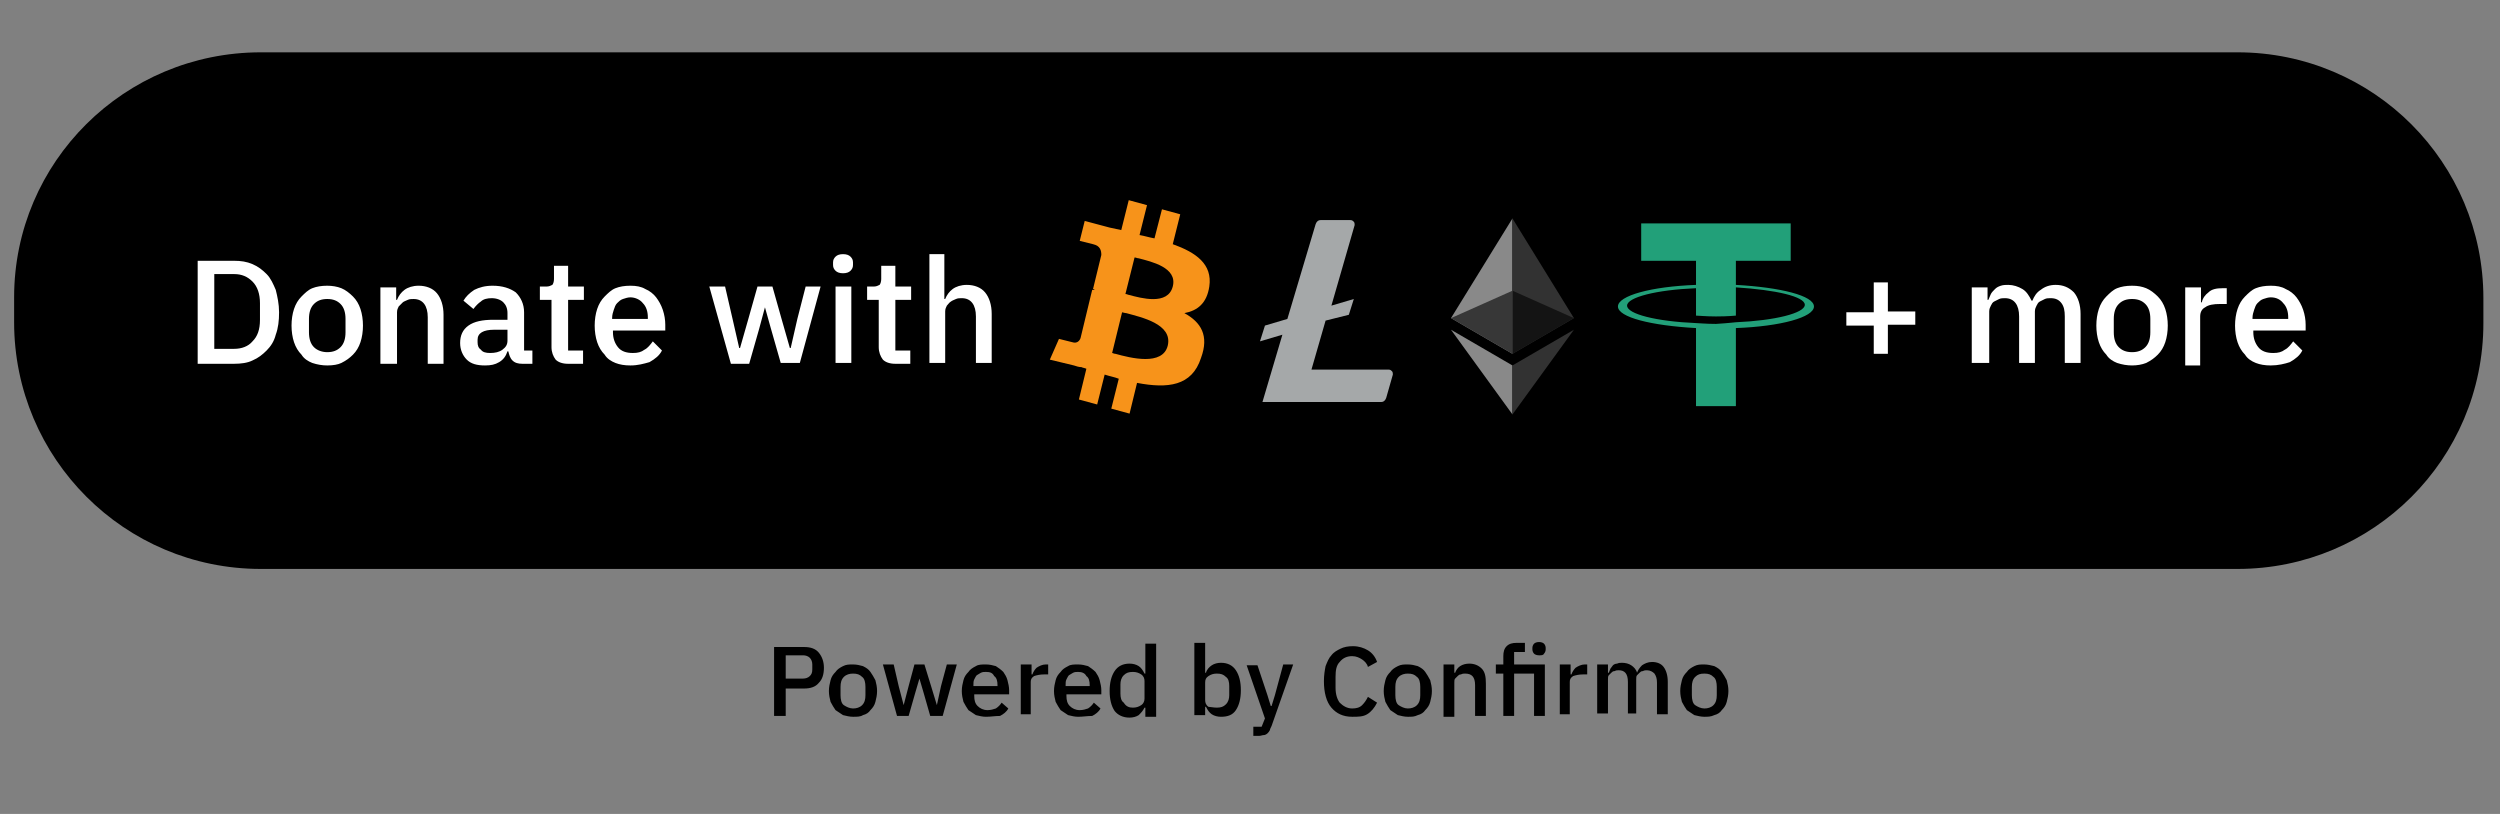 <?xml version="1.0" encoding="utf-8"?>
<!-- Generator: Adobe Illustrator 26.5.0, SVG Export Plug-In . SVG Version: 6.00 Build 0)  -->
<svg version="1.1" id="Vrstva_1" xmlns="http://www.w3.org/2000/svg" xmlns:xlink="http://www.w3.org/1999/xlink" x="0px" y="0px"
	 viewBox="0 0 301 98" style="enable-background:new 0 0 301 98;" xml:space="preserve">
<rect x="0" y="0" width="301" height="98" fill="#808080" stroke="none"/>
<style type="text/css">
	.st0{fill:#FFFFFF;}
	.st1{fill-rule:evenodd;clip-rule:evenodd;fill:#F7931A;}
	.st2{fill:#A5A8A9;}
	.st3{fill:#898989;}
	.st4{fill:#323232;}
	.st5{fill:#141414;}
	.st6{fill:#373737;}
	.st7{fill-rule:evenodd;clip-rule:evenodd;fill:#22A079;}
</style>
<path d="M31.4,6.3h238c16.4,0,29.6,13.3,29.6,29.6v3c0,16.4-13.3,29.6-29.6,29.6h-238C15,68.5,1.7,55.2,1.7,38.8v-3
	C1.7,19.5,15,6.3,31.4,6.3z"/>
<path class="st0" d="M23.8,31.4h4.4c0.8,0,1.5,0.1,2.2,0.4c0.7,0.3,1.2,0.7,1.7,1.2c0.5,0.5,0.8,1.2,1.1,1.9
	c0.2,0.8,0.4,1.7,0.4,2.7s-0.1,1.9-0.4,2.7c-0.2,0.8-0.6,1.4-1.1,1.9c-0.5,0.5-1,0.9-1.7,1.2c-0.6,0.3-1.4,0.4-2.2,0.4h-4.4V31.4z
	 M28.2,42c0.9,0,1.7-0.3,2.2-0.9c0.6-0.6,0.9-1.4,0.9-2.6v-2c0-1.1-0.3-2-0.9-2.6s-1.3-0.9-2.2-0.9h-2.4V42H28.2z M39.4,44
	c-0.6,0-1.2-0.1-1.8-0.3c-0.5-0.2-1-0.5-1.3-1c-0.4-0.4-0.7-0.9-0.9-1.5c-0.2-0.6-0.3-1.3-0.3-2s0.1-1.4,0.3-2
	c0.2-0.6,0.5-1.1,0.9-1.5c0.4-0.4,0.8-0.8,1.3-1c0.5-0.2,1.1-0.3,1.8-0.3c0.6,0,1.2,0.1,1.7,0.3c0.5,0.2,1,0.6,1.4,1
	c0.4,0.4,0.7,0.9,0.9,1.5c0.2,0.6,0.3,1.3,0.3,2s-0.1,1.4-0.3,2c-0.2,0.6-0.5,1.1-0.9,1.5c-0.4,0.4-0.8,0.7-1.4,1
	C40.7,43.9,40.1,44,39.4,44z M39.4,42.4c0.7,0,1.2-0.2,1.6-0.6c0.4-0.4,0.6-1,0.6-1.8v-1.6c0-0.8-0.2-1.4-0.6-1.8
	c-0.4-0.4-0.9-0.6-1.6-0.6c-0.7,0-1.2,0.2-1.6,0.6c-0.4,0.4-0.6,1-0.6,1.8v1.6c0,0.8,0.2,1.4,0.6,1.8C38.2,42.2,38.8,42.4,39.4,42.4
	z M45.8,43.8v-9.2h1.9v1.5h0.1c0.2-0.5,0.5-0.9,0.9-1.2c0.4-0.3,1-0.5,1.7-0.5c0.9,0,1.7,0.3,2.2,0.9c0.5,0.6,0.8,1.5,0.8,2.6v5.9
	h-1.9v-5.6c0-1.4-0.6-2.2-1.7-2.2c-0.2,0-0.5,0-0.7,0.1c-0.2,0.1-0.5,0.2-0.6,0.3s-0.3,0.3-0.5,0.5c-0.1,0.2-0.2,0.4-0.2,0.7v6.2
	H45.8z M62.9,43.8c-0.5,0-0.9-0.1-1.2-0.4c-0.3-0.3-0.4-0.7-0.5-1.1h-0.1c-0.2,0.6-0.5,1-1,1.3c-0.5,0.3-1,0.4-1.7,0.4
	c-1,0-1.7-0.2-2.2-0.7c-0.5-0.5-0.8-1.2-0.8-2c0-0.9,0.3-1.6,1-2.1c0.7-0.5,1.7-0.7,3-0.7h1.7v-0.8c0-0.6-0.2-1-0.5-1.3
	c-0.3-0.3-0.8-0.5-1.4-0.5c-0.5,0-1,0.1-1.3,0.4c-0.3,0.2-0.6,0.5-0.9,0.9l-1.2-1c0.3-0.5,0.7-0.9,1.3-1.3c0.6-0.3,1.3-0.5,2.2-0.5
	c1.2,0,2.1,0.3,2.8,0.8c0.6,0.6,1,1.4,1,2.4v4.6h1v1.6H62.9z M59,42.5c0.6,0,1.1-0.1,1.5-0.4c0.4-0.3,0.6-0.6,0.6-1.1v-1.3h-1.6
	c-1.3,0-2,0.4-2,1.2v0.3c0,0.4,0.1,0.7,0.4,0.9C58.1,42.4,58.5,42.5,59,42.5z M68.4,43.8c-0.7,0-1.2-0.2-1.5-0.5
	c-0.3-0.4-0.5-0.9-0.5-1.5v-5.7h-1.4v-1.6h0.8c0.3,0,0.5-0.1,0.7-0.2c0.1-0.1,0.2-0.4,0.2-0.7V32h1.7v2.5h1.9v1.6h-1.9v6.1h1.8v1.6
	H68.4z M75.9,44c-0.7,0-1.3-0.1-1.8-0.3c-0.5-0.2-1-0.5-1.3-1c-0.4-0.4-0.7-0.9-0.9-1.5c-0.2-0.6-0.3-1.3-0.3-2s0.1-1.4,0.3-2
	c0.2-0.6,0.5-1.1,0.9-1.5c0.4-0.4,0.8-0.8,1.3-1s1.1-0.3,1.8-0.3c0.7,0,1.3,0.1,1.8,0.4c0.5,0.2,1,0.6,1.3,1
	c0.3,0.4,0.6,0.9,0.8,1.5c0.2,0.6,0.3,1.2,0.3,1.8v0.7h-6.3V40c0,0.7,0.2,1.3,0.6,1.8c0.4,0.5,1,0.7,1.8,0.7c0.6,0,1-0.1,1.4-0.4
	c0.4-0.2,0.7-0.6,1-1l1.1,1.1c-0.3,0.6-0.8,1-1.5,1.4C77.5,43.8,76.8,44,75.9,44z M75.9,35.8c-0.3,0-0.6,0.1-0.9,0.2
	c-0.3,0.1-0.5,0.3-0.7,0.5c-0.2,0.2-0.3,0.5-0.4,0.8c-0.1,0.3-0.2,0.6-0.2,1v0.1H78v-0.2c0-0.7-0.2-1.3-0.6-1.7
	C77.1,36.1,76.5,35.8,75.9,35.8z M85.4,34.5h1.9l0.9,3.9l0.8,3.5h0.1l1-3.5l1.1-3.9H93l1.1,3.9l1,3.5h0.1l0.8-3.5l1-3.9h1.8
	l-2.5,9.2H94l-1.2-4.2L92.1,37h0l-0.7,2.6l-1.2,4.2H88L85.4,34.5z M101.5,32.9c-0.4,0-0.7-0.1-0.9-0.3c-0.2-0.2-0.3-0.4-0.3-0.7
	v-0.3c0-0.3,0.1-0.5,0.3-0.7c0.2-0.2,0.5-0.3,0.9-0.3s0.7,0.1,0.9,0.3c0.2,0.2,0.3,0.4,0.3,0.7v0.3c0,0.3-0.1,0.5-0.3,0.7
	C102.2,32.8,101.9,32.9,101.5,32.9z M100.6,34.5h1.9v9.2h-1.9V34.5z M107.8,43.8c-0.7,0-1.2-0.2-1.5-0.5c-0.3-0.4-0.5-0.9-0.5-1.5
	v-5.7h-1.4v-1.6h0.8c0.3,0,0.5-0.1,0.7-0.2c0.1-0.1,0.2-0.4,0.2-0.7V32h1.7v2.5h1.9v1.6h-1.9v6.1h1.8v1.6H107.8z M111.8,30.6h1.9
	v5.4h0.1c0.2-0.5,0.5-0.9,0.9-1.2c0.4-0.3,1-0.5,1.7-0.5c0.9,0,1.7,0.3,2.2,0.9c0.5,0.6,0.8,1.5,0.8,2.6v5.9h-1.9v-5.6
	c0-1.4-0.6-2.2-1.7-2.2c-0.2,0-0.5,0-0.7,0.1c-0.2,0.1-0.5,0.2-0.6,0.3c-0.2,0.1-0.3,0.3-0.5,0.5c-0.1,0.2-0.2,0.4-0.2,0.7v6.2h-1.9
	V30.6z"/>
<path d="M93.2,86.2v-8.3h3.6c0.8,0,1.4,0.2,1.8,0.7c0.4,0.5,0.6,1.1,0.6,1.8c0,0.8-0.2,1.4-0.6,1.8c-0.4,0.5-1,0.7-1.8,0.7h-2.2v3.3
	H93.2z M94.6,81.7h2.1c0.3,0,0.6-0.1,0.8-0.3c0.2-0.2,0.3-0.4,0.3-0.8v-0.6c0-0.3-0.1-0.6-0.3-0.8c-0.2-0.2-0.5-0.3-0.8-0.3h-2.1
	V81.7z M102.7,86.3c-0.4,0-0.8-0.1-1.2-0.2c-0.3-0.2-0.6-0.4-0.9-0.6c-0.2-0.3-0.4-0.6-0.6-1c-0.1-0.4-0.2-0.8-0.2-1.3
	c0-0.5,0.1-0.9,0.2-1.3c0.1-0.4,0.3-0.7,0.6-1c0.2-0.3,0.5-0.5,0.9-0.7c0.4-0.2,0.7-0.2,1.2-0.2s0.8,0.1,1.2,0.2
	c0.4,0.2,0.7,0.4,0.9,0.7c0.2,0.3,0.4,0.6,0.6,1c0.1,0.4,0.2,0.8,0.2,1.3c0,0.5-0.1,0.9-0.2,1.3c-0.1,0.4-0.3,0.7-0.6,1
	c-0.2,0.3-0.5,0.5-0.9,0.6C103.6,86.3,103.2,86.3,102.7,86.3z M102.7,85.3c0.4,0,0.8-0.1,1.1-0.4c0.3-0.3,0.4-0.7,0.4-1.2v-1
	c0-0.5-0.1-1-0.4-1.2c-0.3-0.3-0.6-0.4-1.1-0.4c-0.4,0-0.8,0.1-1.1,0.4c-0.3,0.3-0.4,0.7-0.4,1.2v1c0,0.5,0.1,1,0.4,1.2
	C101.9,85.1,102.3,85.3,102.7,85.3z M106.3,80h1.3l0.6,2.6l0.6,2.3h0l0.6-2.3l0.7-2.6h1.2l0.8,2.6l0.7,2.3h0l0.5-2.3L114,80h1.2
	l-1.7,6.2h-1.5l-0.8-2.8l-0.5-1.7h0l-0.5,1.7l-0.8,2.8H108L106.3,80z M118.7,86.3c-0.4,0-0.8-0.1-1.2-0.2c-0.3-0.2-0.6-0.4-0.9-0.6
	c-0.2-0.3-0.4-0.6-0.6-1c-0.1-0.4-0.2-0.8-0.2-1.3c0-0.5,0.1-0.9,0.2-1.3c0.1-0.4,0.3-0.7,0.6-1c0.2-0.3,0.5-0.5,0.9-0.7
	c0.3-0.2,0.7-0.2,1.2-0.2c0.5,0,0.8,0.1,1.2,0.2c0.3,0.2,0.6,0.4,0.9,0.7c0.2,0.3,0.4,0.6,0.5,1c0.1,0.4,0.2,0.8,0.2,1.2v0.5h-4.2
	v0.2c0,0.5,0.1,0.9,0.4,1.2c0.3,0.3,0.7,0.5,1.2,0.5c0.4,0,0.7-0.1,1-0.2c0.3-0.2,0.5-0.4,0.7-0.7l0.8,0.7c-0.2,0.4-0.6,0.7-1,0.9
	C119.8,86.2,119.3,86.3,118.7,86.3z M118.7,80.9c-0.2,0-0.4,0-0.6,0.1c-0.2,0.1-0.3,0.2-0.5,0.3c-0.1,0.1-0.2,0.3-0.3,0.5
	s-0.1,0.4-0.1,0.7v0.1h2.9v-0.1c0-0.5-0.1-0.9-0.4-1.1C119.5,81,119.2,80.9,118.7,80.9z M122.9,86.2V80h1.3v1.2h0.1
	c0.1-0.3,0.3-0.6,0.5-0.8c0.3-0.2,0.7-0.4,1.1-0.4h0.3v1.2h-0.5c-0.5,0-0.9,0.1-1.2,0.2c-0.3,0.2-0.4,0.4-0.4,0.7v3.9H122.9z
	 M129.8,86.3c-0.4,0-0.8-0.1-1.2-0.2c-0.3-0.2-0.6-0.4-0.9-0.6c-0.2-0.3-0.4-0.6-0.6-1c-0.1-0.4-0.2-0.8-0.2-1.3
	c0-0.5,0.1-0.9,0.2-1.3c0.1-0.4,0.3-0.7,0.6-1c0.2-0.3,0.5-0.5,0.9-0.7c0.3-0.2,0.7-0.2,1.2-0.2c0.5,0,0.8,0.1,1.2,0.2
	c0.3,0.2,0.6,0.4,0.9,0.7c0.2,0.3,0.4,0.6,0.5,1c0.1,0.4,0.2,0.8,0.2,1.2v0.5h-4.2v0.2c0,0.5,0.1,0.9,0.4,1.2
	c0.3,0.3,0.7,0.5,1.2,0.5c0.4,0,0.7-0.1,1-0.2c0.3-0.2,0.5-0.4,0.7-0.7l0.8,0.7c-0.2,0.4-0.6,0.7-1,0.9
	C130.9,86.2,130.4,86.3,129.8,86.3z M129.8,80.9c-0.2,0-0.4,0-0.6,0.1c-0.2,0.1-0.3,0.2-0.5,0.3c-0.1,0.1-0.2,0.3-0.3,0.5
	c-0.1,0.2-0.1,0.4-0.1,0.7v0.1h2.9v-0.1c0-0.5-0.1-0.9-0.4-1.1C130.6,81,130.2,80.9,129.8,80.9z M137.8,85.2L137.8,85.2
	c-0.2,0.4-0.4,0.6-0.7,0.9c-0.3,0.2-0.7,0.3-1.1,0.3c-0.8,0-1.4-0.3-1.8-0.8c-0.4-0.6-0.6-1.4-0.6-2.4c0-1,0.2-1.8,0.6-2.4
	c0.4-0.6,1-0.9,1.8-0.9c0.4,0,0.8,0.1,1.1,0.3c0.3,0.2,0.5,0.5,0.7,0.9h0.1v-3.6h1.3v8.8h-1.3V85.2z M136.4,85.2
	c0.4,0,0.7-0.1,1-0.3c0.3-0.2,0.4-0.5,0.4-0.8v-2.1c0-0.3-0.1-0.6-0.4-0.8c-0.3-0.2-0.6-0.3-1-0.3c-0.5,0-0.8,0.1-1.1,0.4
	c-0.3,0.3-0.4,0.7-0.4,1.1v1.1c0,0.5,0.1,0.9,0.4,1.1C135.6,85.1,136,85.2,136.4,85.2z M143.8,77.4h1.3V81h0.1
	c0.1-0.4,0.4-0.7,0.7-0.9c0.3-0.2,0.7-0.3,1.1-0.3c0.8,0,1.4,0.3,1.8,0.9c0.4,0.6,0.6,1.4,0.6,2.4c0,1-0.2,1.8-0.6,2.4
	c-0.4,0.6-1,0.8-1.8,0.8c-0.4,0-0.8-0.1-1.1-0.3c-0.3-0.2-0.5-0.5-0.7-0.9h-0.1v1h-1.3V77.4z M146.5,85.2c0.5,0,0.8-0.1,1.1-0.4
	c0.3-0.3,0.4-0.7,0.4-1.1v-1.1c0-0.5-0.1-0.9-0.4-1.1c-0.3-0.3-0.6-0.4-1.1-0.4c-0.4,0-0.7,0.1-1,0.3c-0.3,0.2-0.4,0.4-0.4,0.8v2.1
	c0,0.3,0.1,0.6,0.4,0.8C145.7,85.1,146.1,85.2,146.5,85.2z M154.5,80h1.2l-2.6,7.4c-0.1,0.2-0.2,0.4-0.2,0.5
	c-0.1,0.2-0.2,0.3-0.3,0.4c-0.1,0.1-0.3,0.2-0.4,0.2c-0.2,0-0.4,0.1-0.6,0.1h-0.7v-1.1h1l0.4-1l-2.2-6.4h1.3l1.2,3.6l0.4,1.3h0.1
	l0.4-1.3L154.5,80z M162.8,86.3c-1.1,0-1.9-0.4-2.5-1.1c-0.6-0.7-0.9-1.8-0.9-3.2c0-0.7,0.1-1.3,0.2-1.8c0.2-0.5,0.4-1,0.7-1.3
	c0.3-0.4,0.7-0.6,1.1-0.8c0.4-0.2,0.9-0.3,1.5-0.3c0.7,0,1.3,0.2,1.8,0.5c0.5,0.3,0.9,0.8,1.1,1.4l-1.1,0.6
	c-0.1-0.4-0.4-0.7-0.7-0.9c-0.3-0.2-0.7-0.4-1.2-0.4c-0.6,0-1.1,0.2-1.5,0.7c-0.4,0.4-0.5,1-0.5,1.8v1.3c0,0.8,0.2,1.4,0.5,1.8
	c0.4,0.4,0.9,0.7,1.5,0.7c0.5,0,0.9-0.1,1.2-0.4c0.3-0.3,0.5-0.6,0.7-1l1.1,0.7c-0.3,0.6-0.7,1.1-1.2,1.4S163.5,86.3,162.8,86.3z
	 M169.5,86.3c-0.4,0-0.8-0.1-1.2-0.2c-0.3-0.2-0.6-0.4-0.9-0.6c-0.2-0.3-0.4-0.6-0.6-1c-0.1-0.4-0.2-0.8-0.2-1.3
	c0-0.5,0.1-0.9,0.2-1.3c0.1-0.4,0.3-0.7,0.6-1c0.2-0.3,0.5-0.5,0.9-0.7c0.4-0.2,0.7-0.2,1.2-0.2s0.8,0.1,1.2,0.2
	c0.4,0.2,0.7,0.4,0.9,0.7c0.2,0.3,0.4,0.6,0.6,1c0.1,0.4,0.2,0.8,0.2,1.3c0,0.5-0.1,0.9-0.2,1.3c-0.1,0.4-0.3,0.7-0.6,1
	c-0.2,0.3-0.5,0.5-0.9,0.6C170.3,86.3,170,86.3,169.5,86.3z M169.5,85.3c0.4,0,0.8-0.1,1.1-0.4c0.3-0.3,0.4-0.7,0.4-1.2v-1
	c0-0.5-0.1-1-0.4-1.2c-0.3-0.3-0.6-0.4-1.1-0.4c-0.4,0-0.8,0.1-1.1,0.4c-0.3,0.3-0.4,0.7-0.4,1.2v1c0,0.5,0.1,1,0.4,1.2
	C168.7,85.1,169.1,85.3,169.5,85.3z M173.8,86.2V80h1.3v1h0.1c0.1-0.3,0.3-0.6,0.6-0.8c0.3-0.2,0.7-0.3,1.1-0.3
	c0.6,0,1.1,0.2,1.5,0.6c0.4,0.4,0.5,1,0.5,1.8v3.9h-1.3v-3.7c0-1-0.4-1.4-1.2-1.4c-0.2,0-0.3,0-0.5,0.1c-0.2,0-0.3,0.1-0.4,0.2
	c-0.1,0.1-0.2,0.2-0.3,0.3c-0.1,0.1-0.1,0.3-0.1,0.5v4.1H173.8z M181,81.1h-0.9V80h0.9v-1c0-0.5,0.1-0.9,0.4-1.2
	c0.3-0.3,0.7-0.4,1.2-0.4h1v1.1h-1.3V80h3.7v6.2h-1.3v-5.1h-2.4v5.1H181V81.1z M185.3,78.9c-0.3,0-0.5-0.1-0.6-0.2
	c-0.1-0.1-0.2-0.3-0.2-0.5v-0.2c0-0.2,0.1-0.4,0.2-0.5c0.1-0.1,0.3-0.2,0.6-0.2c0.3,0,0.5,0.1,0.6,0.2c0.1,0.1,0.2,0.3,0.2,0.5v0.2
	c0,0.2-0.1,0.4-0.2,0.5C185.8,78.9,185.6,78.9,185.3,78.9z M187.8,86.2V80h1.3v1.2h0.1c0.1-0.3,0.3-0.6,0.5-0.8
	c0.3-0.2,0.7-0.4,1.1-0.4h0.3v1.2h-0.5c-0.5,0-0.9,0.1-1.2,0.2c-0.3,0.2-0.4,0.4-0.4,0.7v3.9H187.8z M192.3,86.2V80h1.3v1h0.1
	c0.1-0.2,0.1-0.3,0.2-0.5c0.1-0.1,0.2-0.3,0.3-0.4c0.1-0.1,0.3-0.2,0.5-0.2c0.2-0.1,0.4-0.1,0.6-0.1c0.4,0,0.8,0.1,1.1,0.3
	c0.3,0.2,0.6,0.5,0.7,0.9h0c0.1-0.3,0.3-0.6,0.6-0.9c0.3-0.2,0.7-0.4,1.2-0.4c0.6,0,1.1,0.2,1.4,0.6c0.3,0.4,0.5,1,0.5,1.8v3.9h-1.3
	v-3.8c0-0.5-0.1-0.8-0.3-1.1c-0.2-0.2-0.5-0.4-0.9-0.4c-0.2,0-0.3,0-0.5,0.1c-0.2,0-0.3,0.1-0.4,0.2c-0.1,0.1-0.2,0.2-0.3,0.3
	c-0.1,0.1-0.1,0.3-0.1,0.5v4.1H196v-3.8c0-1-0.4-1.4-1.1-1.4c-0.2,0-0.3,0-0.5,0.1c-0.2,0-0.3,0.1-0.4,0.2c-0.1,0.1-0.2,0.2-0.3,0.3
	s-0.1,0.3-0.1,0.5v4.1H192.3z M205.2,86.3c-0.4,0-0.8-0.1-1.2-0.2c-0.3-0.2-0.6-0.4-0.9-0.6c-0.2-0.3-0.4-0.6-0.6-1
	c-0.1-0.4-0.2-0.8-0.2-1.3c0-0.5,0.1-0.9,0.2-1.3c0.1-0.4,0.3-0.7,0.6-1c0.2-0.3,0.5-0.5,0.9-0.7c0.4-0.2,0.7-0.2,1.2-0.2
	c0.4,0,0.8,0.1,1.2,0.2c0.4,0.2,0.7,0.4,0.9,0.7c0.2,0.3,0.4,0.6,0.6,1c0.1,0.4,0.2,0.8,0.2,1.3c0,0.5-0.1,0.9-0.2,1.3
	c-0.1,0.4-0.3,0.7-0.6,1c-0.2,0.3-0.5,0.5-0.9,0.6C206,86.3,205.6,86.3,205.2,86.3z M205.2,85.3c0.4,0,0.8-0.1,1.1-0.4
	c0.3-0.3,0.4-0.7,0.4-1.2v-1c0-0.5-0.1-1-0.4-1.2c-0.3-0.3-0.6-0.4-1.1-0.4s-0.8,0.1-1.1,0.4c-0.3,0.3-0.4,0.7-0.4,1.2v1
	c0,0.5,0.1,1,0.4,1.2C204.4,85.1,204.8,85.3,205.2,85.3z"/>
<path class="st0" d="M225.6,42.7v-3.5h-3.3v-1.6h3.3V34h1.7v3.5h3.3v1.6h-3.3v3.5H225.6z M237.4,43.8v-9.2h1.9v1.5h0.1
	c0.1-0.2,0.2-0.5,0.3-0.7c0.1-0.2,0.3-0.4,0.5-0.6c0.2-0.2,0.4-0.3,0.7-0.4c0.3-0.1,0.6-0.1,0.9-0.1c0.6,0,1.2,0.2,1.7,0.5
	c0.5,0.3,0.8,0.8,1.1,1.4h0.1c0.2-0.5,0.5-1,1-1.3c0.5-0.4,1.1-0.6,1.8-0.6c0.9,0,1.6,0.3,2.2,0.9c0.5,0.6,0.8,1.5,0.8,2.6v5.9h-1.9
	v-5.6c0-0.7-0.1-1.2-0.4-1.6c-0.3-0.4-0.7-0.6-1.3-0.6c-0.2,0-0.5,0-0.7,0.1c-0.2,0.1-0.4,0.2-0.6,0.3c-0.2,0.1-0.3,0.3-0.4,0.5
	s-0.2,0.4-0.2,0.7v6.2h-1.9v-5.6c0-1.4-0.6-2.2-1.7-2.2c-0.2,0-0.5,0-0.7,0.1c-0.2,0.1-0.4,0.2-0.6,0.3c-0.2,0.1-0.3,0.3-0.4,0.5
	c-0.1,0.2-0.2,0.4-0.2,0.7v6.2H237.4z M256.7,44c-0.6,0-1.2-0.1-1.8-0.3c-0.5-0.2-1-0.5-1.3-1c-0.4-0.4-0.7-0.9-0.9-1.5
	c-0.2-0.6-0.3-1.3-0.3-2s0.1-1.4,0.3-2c0.2-0.6,0.5-1.1,0.9-1.5c0.4-0.4,0.8-0.8,1.3-1c0.5-0.2,1.1-0.3,1.8-0.3s1.2,0.1,1.7,0.3
	c0.5,0.2,1,0.6,1.4,1c0.4,0.4,0.7,0.9,0.9,1.5c0.2,0.6,0.3,1.3,0.3,2s-0.1,1.4-0.3,2c-0.2,0.6-0.5,1.1-0.9,1.5
	c-0.4,0.4-0.8,0.7-1.4,1C257.9,43.9,257.3,44,256.7,44z M256.7,42.4c0.7,0,1.2-0.2,1.6-0.6c0.4-0.4,0.6-1,0.6-1.8v-1.6
	c0-0.8-0.2-1.4-0.6-1.8c-0.4-0.4-0.9-0.6-1.6-0.6s-1.2,0.2-1.6,0.6c-0.4,0.4-0.6,1-0.6,1.8v1.6c0,0.8,0.2,1.4,0.6,1.8
	C255.5,42.2,256,42.4,256.7,42.4z M263.1,43.8v-9.2h1.9v1.8h0.1c0.1-0.5,0.4-0.9,0.8-1.2c0.4-0.4,1-0.5,1.7-0.5h0.5v1.9h-0.8
	c-0.8,0-1.4,0.1-1.8,0.4c-0.4,0.2-0.6,0.6-0.6,1.1v5.9H263.1z M273.4,44c-0.7,0-1.3-0.1-1.8-0.3c-0.5-0.2-1-0.5-1.3-1
	c-0.4-0.4-0.7-0.9-0.9-1.5c-0.2-0.6-0.3-1.3-0.3-2s0.1-1.4,0.3-2c0.2-0.6,0.5-1.1,0.9-1.5c0.4-0.4,0.8-0.8,1.3-1s1.1-0.3,1.8-0.3
	c0.7,0,1.3,0.1,1.8,0.4c0.5,0.2,1,0.6,1.3,1c0.3,0.4,0.6,0.9,0.8,1.5c0.2,0.6,0.3,1.2,0.3,1.8v0.7h-6.3V40c0,0.7,0.2,1.3,0.6,1.8
	c0.4,0.5,1,0.7,1.8,0.7c0.6,0,1-0.1,1.4-0.4c0.4-0.2,0.7-0.6,1-1l1.1,1.1c-0.3,0.6-0.8,1-1.5,1.4C275.1,43.8,274.3,44,273.4,44z
	 M273.4,35.8c-0.3,0-0.6,0.1-0.9,0.2c-0.3,0.1-0.5,0.3-0.7,0.5c-0.2,0.2-0.3,0.5-0.4,0.8c-0.1,0.3-0.2,0.6-0.2,1v0.1h4.3v-0.2
	c0-0.7-0.2-1.3-0.6-1.7C274.6,36.1,274.1,35.8,273.4,35.8z"/>
<path class="st1" d="M145.6,34.5c0.4-2.7-1.6-4.1-4.4-5.1l0.9-3.6l-2.2-0.6l-0.9,3.5c-0.6-0.1-1.2-0.3-1.8-0.4l0.9-3.6l-2.2-0.6
	l-0.9,3.6c-0.5-0.1-0.9-0.2-1.4-0.3l0,0l-3-0.8l-0.6,2.4c0,0,1.6,0.4,1.6,0.4c0.9,0.2,1,0.8,1,1.3l-1,4.1c0.1,0,0.1,0,0.2,0.1
	l-0.1,0h0c-0.1,0-0.1,0-0.2,0l-1.4,5.8c-0.1,0.3-0.4,0.7-1,0.5c0,0-1.6-0.4-1.6-0.4l-1.1,2.5l2.9,0.7c0.3,0.1,0.6,0.2,0.9,0.2
	c0.2,0.1,0.4,0.1,0.6,0.2l-0.9,3.7l2.2,0.6l0.9-3.6c0.6,0.2,1.2,0.3,1.7,0.5l-0.9,3.6l2.2,0.6l0.9-3.7c3.7,0.7,6.6,0.4,7.7-3
	c1-2.7,0-4.3-2-5.4C144.2,37.4,145.3,36.5,145.6,34.5z M140.6,41.6c-0.6,2.5-4.5,1.5-6.3,1l0,0c-0.2,0-0.3-0.1-0.4-0.1l1.2-4.9
	c0.1,0,0.3,0.1,0.5,0.1l0,0C137.4,38.2,141.2,39,140.6,41.6z M135.9,35.5c1.5,0.4,4.7,1.3,5.3-1c0.6-2.3-2.6-3-4.1-3.4
	c-0.2,0-0.3-0.1-0.5-0.1l-1.1,4.4C135.7,35.4,135.8,35.5,135.9,35.5z"/>
<path class="st2" d="M159.6,38.6l-1.7,5.9h9.3c0.2,0,0.3,0.1,0.4,0.2c0.1,0.1,0.1,0.3,0.1,0.4l-0.8,2.8c-0.1,0.3-0.3,0.5-0.6,0.5
	h-14.3l2.4-8.1l-2.7,0.8l0.6-1.9l2.7-0.8l3.4-11.4c0.1-0.3,0.3-0.5,0.6-0.5h3.6c0.2,0,0.3,0.1,0.4,0.2c0.1,0.1,0.1,0.3,0.1,0.4
	l-2.8,9.7l2.7-0.8l-0.6,1.9L159.6,38.6z"/>
<path class="st3" d="M174.7,38.3l7.4,4.3V35v-8.7L174.7,38.3z"/>
<path class="st4" d="M182.1,26.3V35v7.6l7.4-4.3L182.1,26.3z"/>
<path class="st5" d="M182.1,35l7.4,3.3l-7.4,4.3V35z"/>
<path class="st6" d="M182.1,35L182.1,35l0,7.6l0,0l-7.4-4.3L182.1,35z"/>
<path class="st3" d="M174.7,39.7l7.4,10.2V44L174.7,39.7z"/>
<path class="st4" d="M182.1,44v5.9l7.4-10.2L182.1,44z"/>
<path class="st7" d="M209,31.4v2.9l0,0c5.4,0.3,9.4,1.3,9.4,2.6c0,1.3-4,2.4-9.4,2.6v9.4h-4.8v-9.4c-5.4-0.3-9.4-1.3-9.4-2.6
	c0-1.3,4-2.4,9.4-2.6v-2.9h-6.6v-4.5h18v4.5H209z M209,38.8L209,38.8L209,38.8c4.7-0.2,8.3-1.1,8.3-2.1s-3.5-1.8-8.3-2.1V38
	c-0.1,0-0.9,0.1-2.4,0.1c-1.2,0-2.1-0.1-2.4-0.1v-3.3c-4.8,0.2-8.3,1.1-8.3,2.1c0,1,3.5,1.9,8.3,2.1v0c0.3,0,1.2,0.1,2.4,0.1
	C208.2,38.9,208.9,38.8,209,38.8z"/>
</svg>
